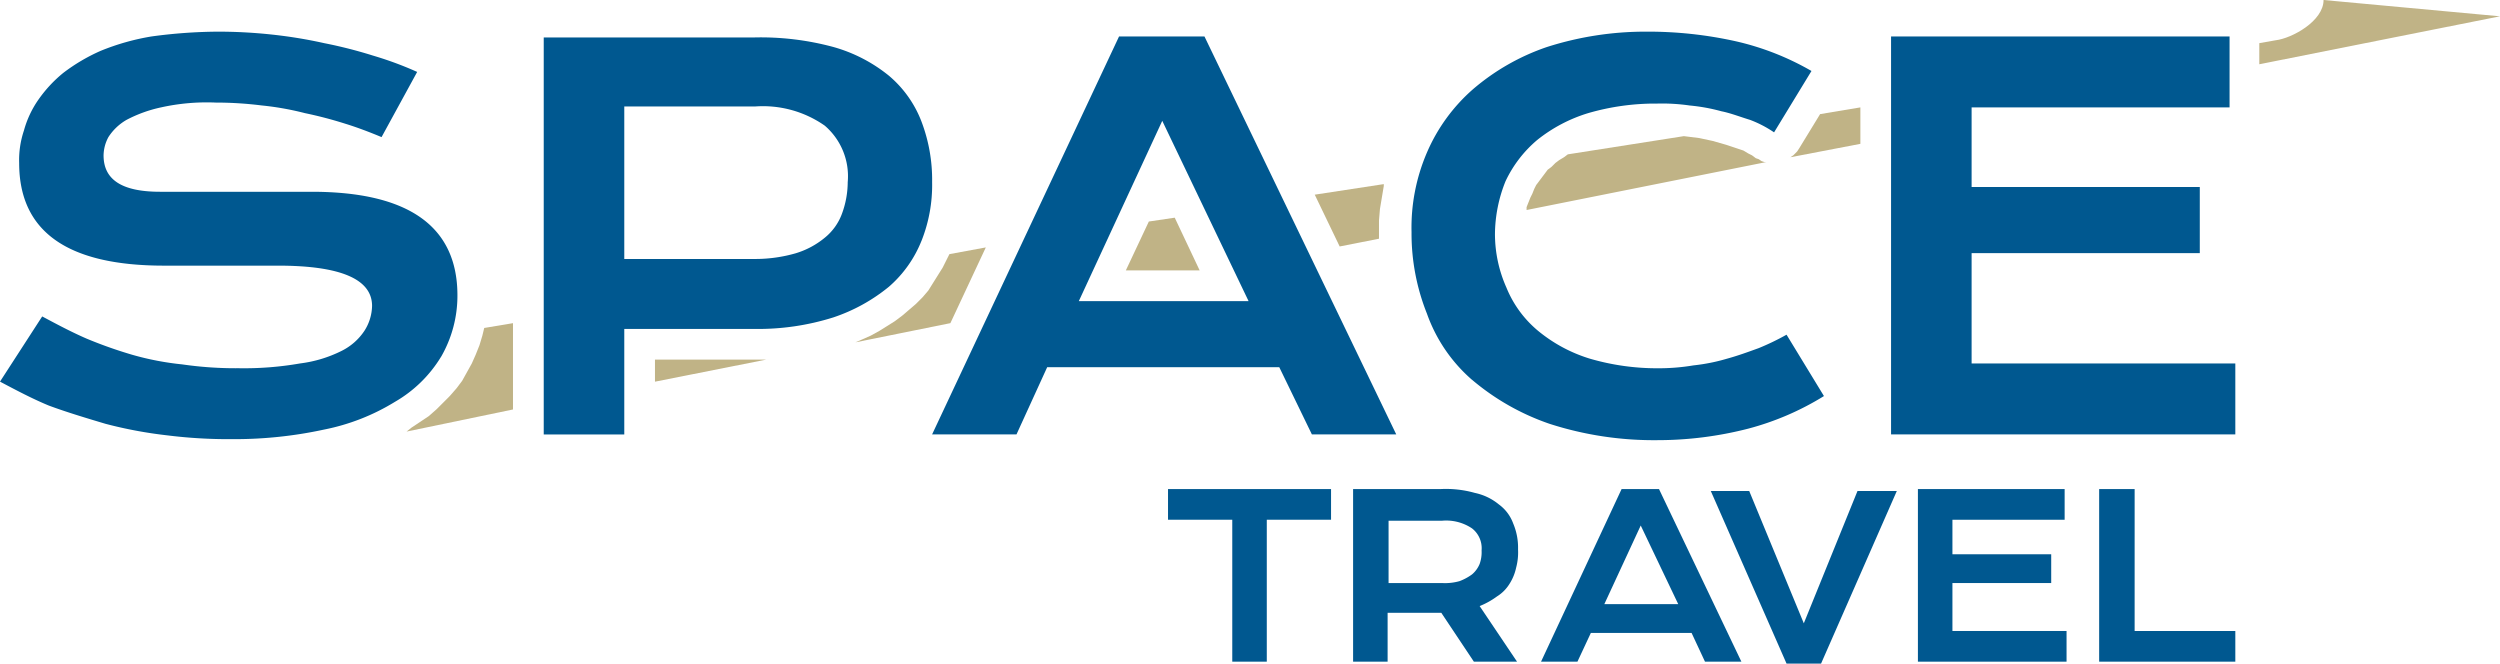 <svg data-name="Слой 2" xmlns="http://www.w3.org/2000/svg" width="178.585" height="47.404" viewBox="0 0 178.585 47.404">
    <g data-name="Слой 1-2">
        <g data-name="Слой 2-2">
            <g data-name="Слой 1-2">
                <path data-name="Контур 80" d="m187.18 14.351-.137.137-.137.137-.206.137 5-.959V11.2l-2.877.48-1.507 2.466z" transform="translate(-58.806 -3.528)" style="fill:#c0b386"/>
                <path data-name="Контур 81" d="m47.812 34.591-.206.685-.274.685-.274.617-.343.617-.343.617-.411.548-.48.548-.48.48-.48.48-.548.48-.617.411-.617.411-.343.274L50 39.865V33.7l-2.055.343z" transform="translate(-13.355 -10.615)" style="fill:#c0b386"/>
                <path data-name="Контур 82" d="M117.4 26.468h5.275l-1.781-3.768-1.85.274z" transform="translate(-36.978 -7.15)" style="fill:#c0b386"/>
                <path data-name="Контур 83" d="M240.19 0c0 1.507-2.261 2.74-3.425 2.877l-1.165.206V4.59l17.194-3.425L240.19 0z" transform="translate(-74.209)" style="fill:#c0b386"/>
                <path data-name="Контур 84" d="m98.516 25.8-2.6.48-.206.411-.274.548-.343.548-.343.548-.343.548-.411.48-.48.48-.48.411-.48.411-.548.411-.548.343-.548.343-.612.338-.617.274-.48.206 6.782-1.37z" transform="translate(-28.096 -8.126)" style="fill:#c0b386"/>
                <path data-name="Контур 85" d="M75.356 37.469H68.3v1.576l8.289-1.645-.343.069z" transform="translate(-21.513 -11.78)" style="fill:#c0b386"/>
                <path data-name="Контур 86" d="M141.69 23.1v-1.3l.068-.822.137-.822.137-.822V19.2l-4.932.754 1.781 3.7z" transform="translate(-43.183 -6.048)" style="fill:#c0b386"/>
                <path data-name="Контур 87" d="m175.778 15.844-.205-.069-.274-.206-.274-.137-.343-.206-.411-.137-.822-.274-.959-.274-.959-.206-1.1-.137-8.289 1.3-.274.206-.342.206-.274.206-.274.274-.274.206-.206.274-.206.274-.206.274-.206.274-.137.274-.137.343-.137.274-.137.343-.137.343v.206l17.126-3.425h-.137l-.206-.069z" transform="translate(-50.145 -4.473)" style="fill:#c0b386"/>
                <path data-name="Контур 88" d="M31.511 26.522a8.737 8.737 0 0 0 1.165-4.384c0-4.932-3.494-7.4-10.412-7.4H11.44c-2.672 0-4.042-.822-4.042-2.6a2.833 2.833 0 0 1 .343-1.3A3.769 3.769 0 0 1 9.042 9.6a9.6 9.6 0 0 1 2.466-.891 15.073 15.073 0 0 1 3.9-.343 26.485 26.485 0 0 1 3.288.206 20.583 20.583 0 0 1 3.083.548 29.193 29.193 0 0 1 2.877.754c.891.274 1.781.617 2.6.959L29.8 6.177a24.736 24.736 0 0 0-3.151-1.165 32.66 32.66 0 0 0-3.494-.891 33.24 33.24 0 0 0-3.768-.617A35.984 35.984 0 0 0 15.55 3.3a36.562 36.562 0 0 0-4.727.343 16.863 16.863 0 0 0-3.63 1.027 13.049 13.049 0 0 0-2.672 1.576A9.411 9.411 0 0 0 2.74 8.164a7.1 7.1 0 0 0-1.028 2.192 6.625 6.625 0 0 0-.343 2.329c0 4.932 3.494 7.33 10.344 7.33h8.152c4.453 0 6.713.959 6.713 2.877a3.4 3.4 0 0 1-.548 1.781 4.186 4.186 0 0 1-1.644 1.439 9.143 9.143 0 0 1-2.945.888 23.2 23.2 0 0 1-4.384.343 26.716 26.716 0 0 1-4.042-.274 20.464 20.464 0 0 1-3.562-.685 31.427 31.427 0 0 1-3.288-1.165c-1.1-.48-2.124-1.028-3.151-1.576L0 28.3c1.165.617 2.329 1.233 3.494 1.713 1.3.48 2.672.891 4.042 1.3a30.943 30.943 0 0 0 4.384.822 35.416 35.416 0 0 0 4.658.274 30.2 30.2 0 0 0 6.576-.685 15.346 15.346 0 0 0 5.069-1.987 9.254 9.254 0 0 0 3.288-3.22z" transform="translate(0 -1.039)" style="fill:#005890"/>
                <path data-name="Контур 89" d="M83.69 18.418a10.767 10.767 0 0 0 .754-4.179 11.7 11.7 0 0 0-.754-4.316 8.032 8.032 0 0 0-2.329-3.288 11 11 0 0 0-3.973-2.055A19.9 19.9 0 0 0 71.7 3.9h-15v28.36h5.754v-7.54H71.7a17.86 17.86 0 0 0 5.686-.822 12.533 12.533 0 0 0 3.973-2.192 8.509 8.509 0 0 0 2.329-3.288zM78 16.5a3.951 3.951 0 0 1-1.233 1.713 5.962 5.962 0 0 1-2.055 1.1 10.429 10.429 0 0 1-2.877.411h-9.381V8.827h9.385a7.7 7.7 0 0 1 4.932 1.37 4.759 4.759 0 0 1 1.644 4.042A6.576 6.576 0 0 1 78 16.5z" transform="translate(-17.859 -1.224)" style="fill:#005890"/>
                <path data-name="Контур 90" d="M124.327 32.228h6.028L116.655 3.8h-6.1L97.2 32.228h6.028l2.192-4.8H122l2.329 4.8zm-16.646-9.522 5.96-12.878 6.165 12.878z" transform="translate(-30.616 -1.197)" style="fill:#005890"/>
                <path data-name="Контур 91" d="M202.954 19.281h16.3v-4.726h-16.3V8.869h18.427V3.8H197.2v28.428h24.592v-5.069h-18.838z" transform="translate(-62.114 -1.197)" style="fill:#005890"/>
                <path data-name="Контур 92" d="M151.512 28.166a17.144 17.144 0 0 0 5.549 3.151 24.246 24.246 0 0 0 7.672 1.165 26.072 26.072 0 0 0 6.508-.822 19.9 19.9 0 0 0 5.412-2.329l-2.672-4.384a17.748 17.748 0 0 1-1.987.959c-.754.274-1.507.548-2.261.754a13.511 13.511 0 0 1-2.4.48 14.976 14.976 0 0 1-2.466.206 17.154 17.154 0 0 1-4.932-.685 10.748 10.748 0 0 1-3.7-1.987 7.852 7.852 0 0 1-2.261-3.083 9.427 9.427 0 0 1-.822-3.836 10.265 10.265 0 0 1 .754-3.768 8.7 8.7 0 0 1 2.261-2.946 10.905 10.905 0 0 1 3.633-1.918 17.154 17.154 0 0 1 4.932-.685 13.685 13.685 0 0 1 2.329.137 13.079 13.079 0 0 1 2.261.411c.685.137 1.37.411 2.055.617a8.138 8.138 0 0 1 1.713.891l2.672-4.384a19.36 19.36 0 0 0-5.412-2.124 28.792 28.792 0 0 0-6.37-.686 23.074 23.074 0 0 0-7.124 1.1 16.053 16.053 0 0 0-5.275 3.014 12.617 12.617 0 0 0-3.288 4.521 13.571 13.571 0 0 0-1.1 5.686 15.422 15.422 0 0 0 1.1 5.823 11.221 11.221 0 0 0 3.22 4.727z" transform="translate(-46.361 -1.039)" style="fill:#005890"/>
                <path data-name="Контур 93" d="M202.466 57.713h7.056v-2.055h-7.056v-2.466h8.015V51H200v12.33h10.618v-2.192h-8.152z" transform="translate(-62.996 -16.064)" style="fill:#005890"/>
                <path data-name="Контур 94" d="m185.045 60.653-3.9-9.453H178.4l5.412 12.33h2.466l5.412-12.33h-2.809z" transform="translate(-56.192 -16.127)" style="fill:#005890"/>
                <path data-name="Контур 95" d="M221.435 51H218.9v12.33h9.727v-2.192h-7.193z" transform="translate(-68.949 -16.064)" style="fill:#005890"/>
                <path data-name="Контур 96" d="M121.8 53.192h4.59V63.33h2.466V53.192h4.59V51H121.8z" transform="translate(-38.364 -16.064)" style="fill:#005890"/>
                <path data-name="Контур 97" d="M166.454 51 160.7 63.33h2.6l.959-2.055h7.193l.959 2.055h2.6L169.126 51zm-1.233 8.22 2.6-5.617 2.679 5.617z" transform="translate(-50.617 -16.064)" style="fill:#005890"/>
                <path data-name="Контур 98" d="M152.266 57.774a3.489 3.489 0 0 0 .48-1.165 4.215 4.215 0 0 0 .137-1.3 4.426 4.426 0 0 0-.343-1.85 2.919 2.919 0 0 0-1.028-1.37 3.984 3.984 0 0 0-1.713-.822 7.586 7.586 0 0 0-2.466-.274H141.1v12.33h2.466v-3.494h3.834l2.329 3.494h3.083l-2.672-3.973a5.553 5.553 0 0 0 1.233-.685 2.765 2.765 0 0 0 .893-.891zm-2.124-1.439a1.943 1.943 0 0 1-.548.754 3.691 3.691 0 0 1-.891.48 3.793 3.793 0 0 1-1.233.137h-3.836v-4.454h3.836a3.309 3.309 0 0 1 2.124.548 1.793 1.793 0 0 1 .685 1.576 2.5 2.5 0 0 1-.137.959z" transform="translate(-44.443 -16.056)" style="fill:#005890"/>
            </g>
        </g>
    </g>
</svg>
